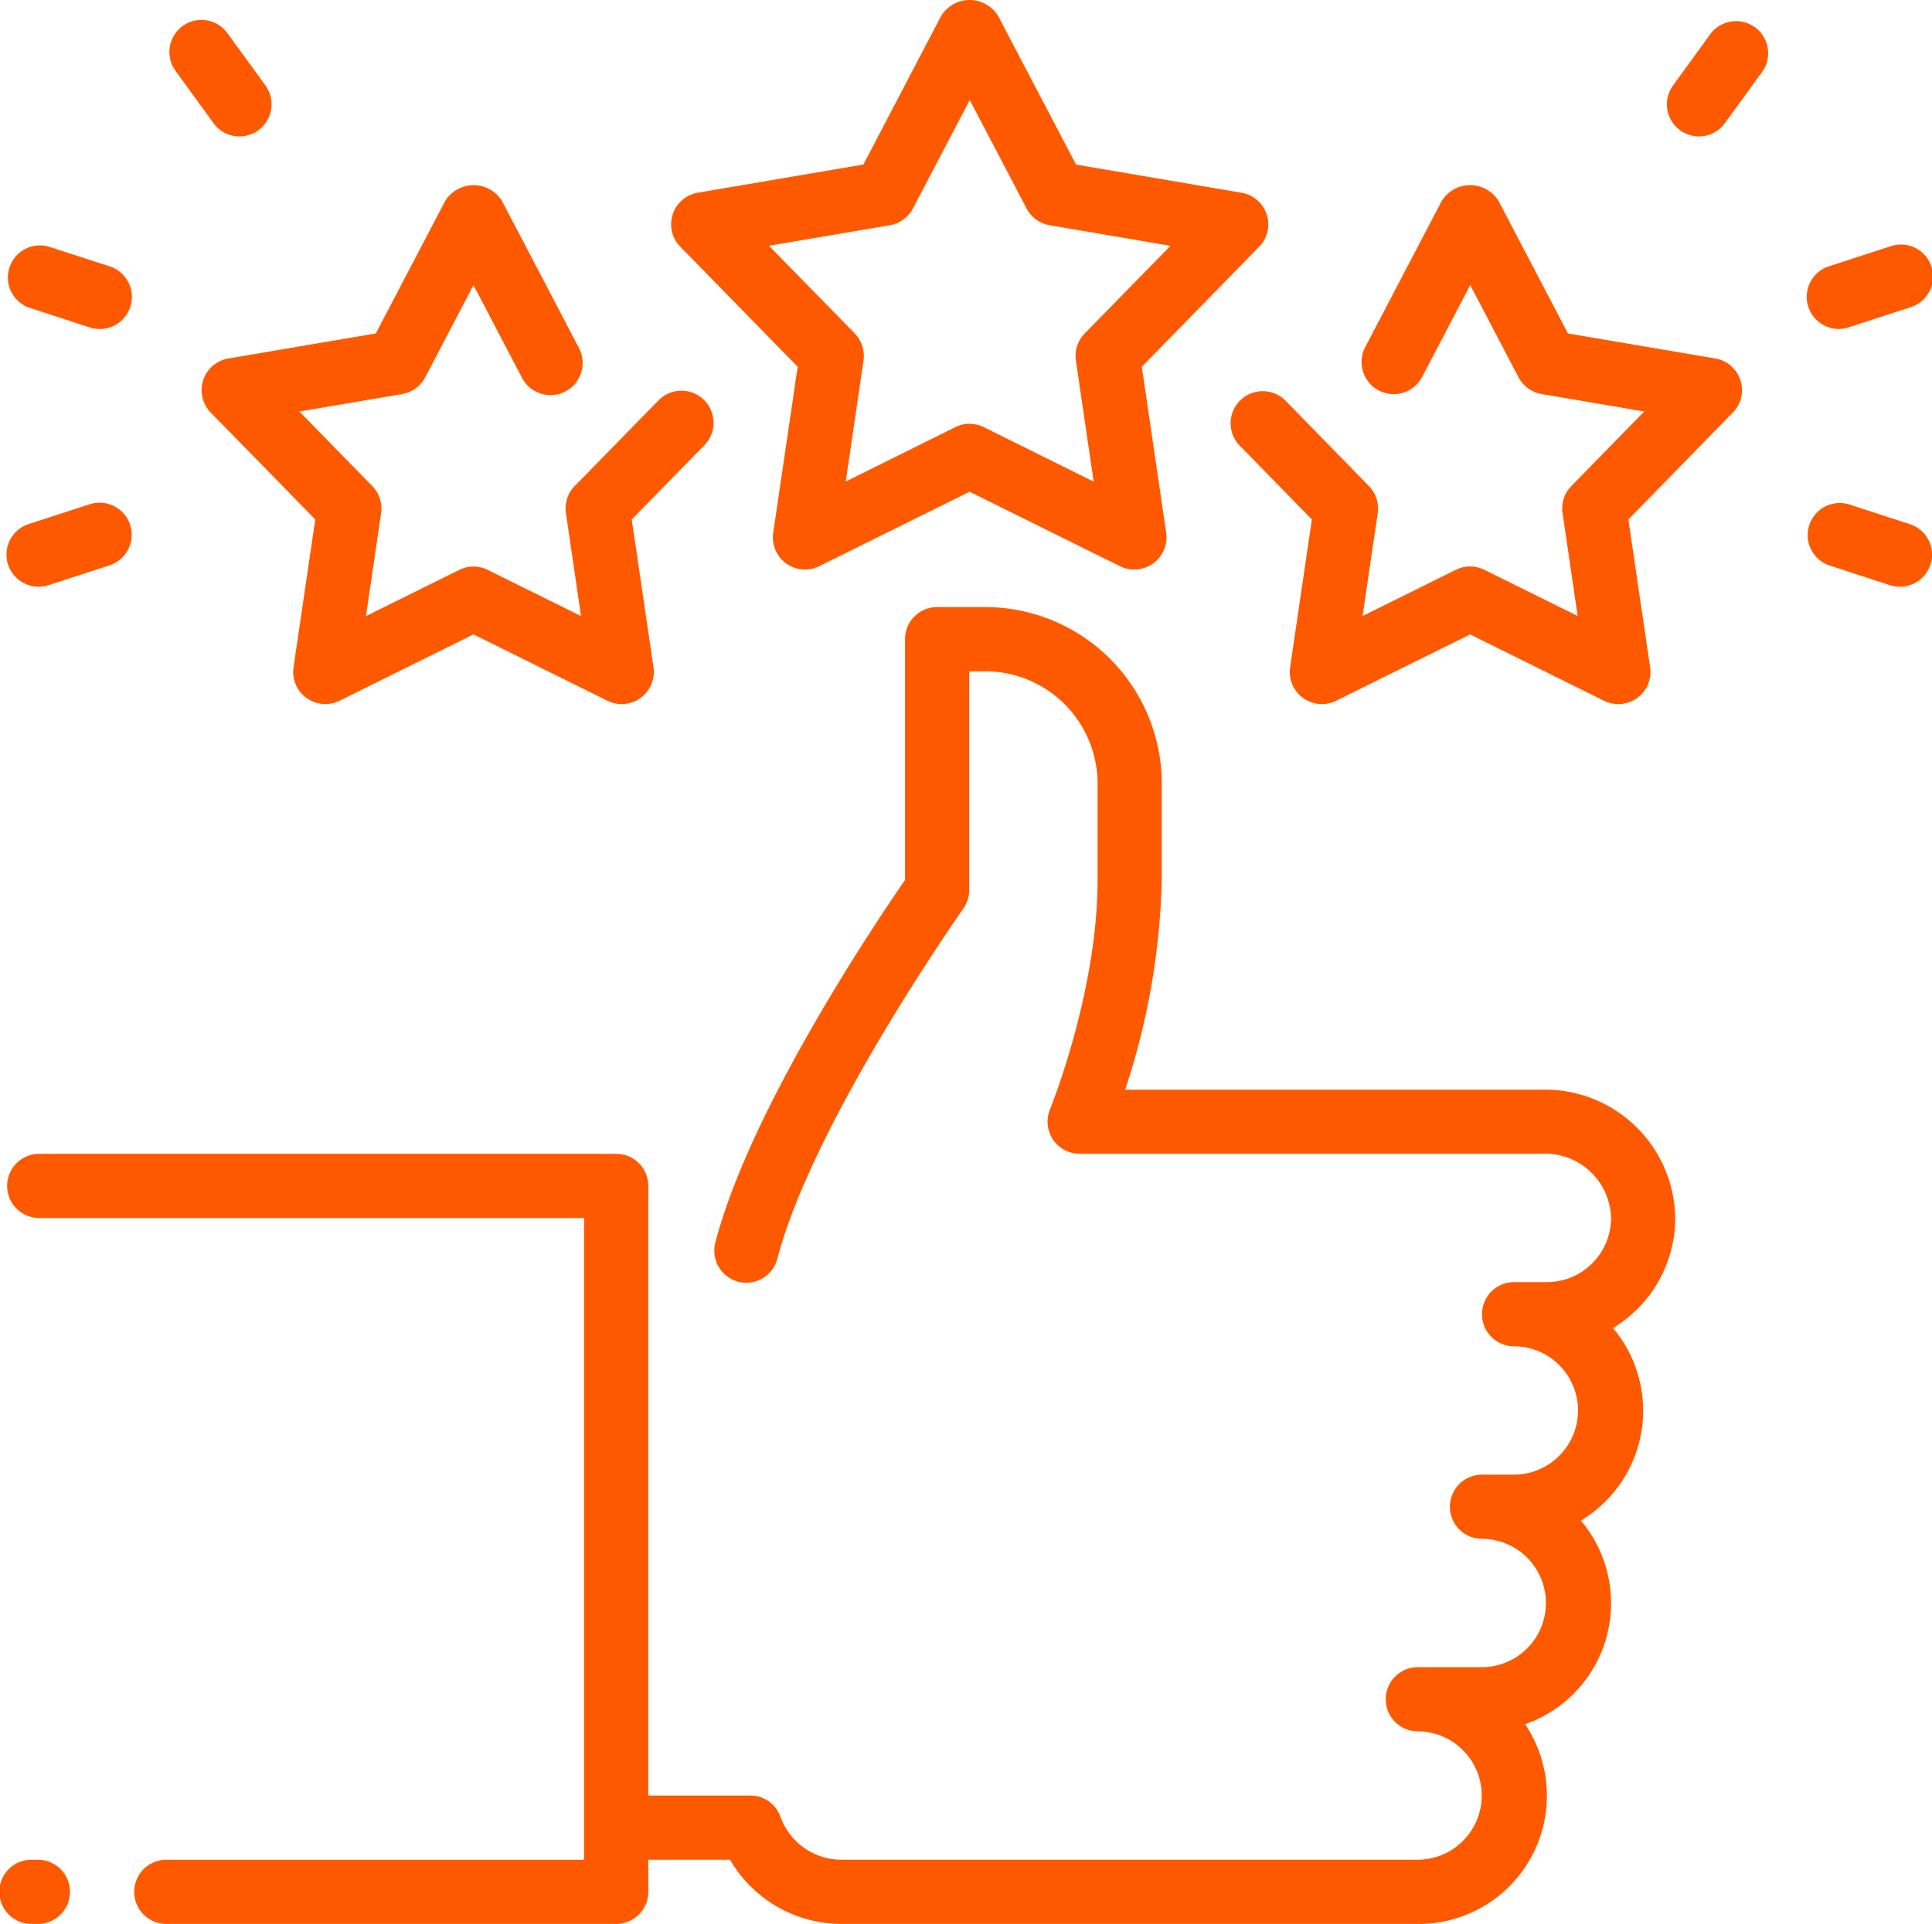 <svg xmlns="http://www.w3.org/2000/svg" width="134.814" height="134.267">
    <path d="M98.982 134.269H58.675a8.994 8.994 0 0 1-7.735-4.482h-7.941a2.24 2.24 0 0 1 0-4.479h9.361a2.238 2.238 0 0 1 2.1 1.479 4.519 4.519 0 0 0 4.21 3h40.312a4.479 4.479 0 0 0 0-8.957 2.24 2.24 0 1 1 0-4.479h4.478a4.479 4.479 0 0 0 0-8.957 2.24 2.24 0 1 1 0-4.479h2.24a4.479 4.479 0 0 0 0-8.957 2.24 2.24 0 1 1 0-4.479h2.24A4.483 4.483 0 0 0 112.419 85a4.615 4.615 0 0 0-4.926-4.479H75.335a2.242 2.242 0 0 1-2.069-3.095c.031-.076 3.323-8.174 3.323-16.029v-6.71a7.846 7.846 0 0 0-7.838-7.838h-1.12v15.269a2.225 2.225 0 0 1-.412 1.294c-.1.148-10.458 14.838-12.966 24.4a2.237 2.237 0 1 1-4.326-1.138c2.445-9.325 11.188-22.313 13.225-25.26V44.606a2.24 2.24 0 0 1 2.239-2.239h3.359a12.329 12.329 0 0 1 12.318 12.32v6.718a50.2 50.2 0 0 1-2.553 14.645h28.977a9.089 9.089 0 0 1 9.405 8.957 8.966 8.966 0 0 1-4.344 7.676 8.946 8.946 0 0 1-2.239 13.436 8.95 8.95 0 0 1-3.892 14.215 8.95 8.95 0 0 1-7.439 13.938Z" fill="#ff5900"/>
    <path d="M42.999 134.269H11.652a2.24 2.24 0 1 1 0-4.479H40.76V85.004H2.691a2.24 2.24 0 0 1 0-4.479h40.308a2.24 2.24 0 0 1 2.239 2.239v49.261a2.24 2.24 0 0 1-2.239 2.244ZM2.692 134.269h-.453a2.24 2.24 0 1 1 0-4.479h.452a2.24 2.24 0 0 1 0 4.479ZM112.924 49.139a2.233 2.233 0 0 1-.994-.233l-9.347-4.631-9.349 4.631a2.242 2.242 0 0 1-3.211-2.333l1.518-10.319-4.987-5.106a2.24 2.24 0 1 1 3.202-3.131l5.764 5.9a2.255 2.255 0 0 1 .618 1.89l-1.057 7.184 6.512-3.225a2.239 2.239 0 0 1 1.984 0l6.512 3.225-1.055-7.185a2.236 2.236 0 0 1 .618-1.89l5.082-5.199-7.166-1.218a2.252 2.252 0 0 1-1.608-1.169l-3.368-6.436-3.368 6.436a2.242 2.242 0 0 1-3.973-2.078l5.348-10.221a2.334 2.334 0 0 1 3.973 0l4.837 9.239 10.282 1.747a2.241 2.241 0 0 1 1.227 3.775l-7.291 7.461 1.518 10.319a2.244 2.244 0 0 1-2.221 2.566ZM79.151 39.751a2.233 2.233 0 0 1-.994-.233l-10.5-5.2-10.5 5.2a2.24 2.24 0 0 1-3.202-2.338l1.706-11.586-8.191-8.375a2.237 2.237 0 0 1 1.227-3.771l11.55-1.966 5.428-10.373a2.334 2.334 0 0 1 3.973 0l5.437 10.377 11.55 1.966a2.237 2.237 0 0 1 1.227 3.771l-8.187 8.375 1.7 11.582a2.244 2.244 0 0 1-2.226 2.566ZM67.664 29.58a2.28 2.28 0 0 1 .994.233l7.658 3.8-1.241-8.454a2.236 2.236 0 0 1 .618-1.89l5.982-6.113-8.433-1.438a2.252 2.252 0 0 1-1.608-1.169L67.668 6.98l-3.963 7.569a2.252 2.252 0 0 1-1.608 1.169l-8.438 1.433 5.979 6.113a2.255 2.255 0 0 1 .618 1.89l-1.241 8.452 7.658-3.8a2.228 2.228 0 0 1 .99-.228ZM43.381 49.138a2.233 2.233 0 0 1-.994-.233l-9.347-4.631-9.347 4.631a2.242 2.242 0 0 1-3.211-2.333L22 36.253l-7.292-7.457a2.241 2.241 0 0 1 1.228-3.777l10.287-1.747 4.837-9.239a2.334 2.334 0 0 1 3.973 0l5.351 10.226a2.243 2.243 0 1 1-3.977 2.074l-3.368-6.436-3.368 6.436a2.252 2.252 0 0 1-1.608 1.169l-7.17 1.217 5.083 5.2a2.255 2.255 0 0 1 .618 1.89l-1.057 7.188 6.512-3.225a2.239 2.239 0 0 1 1.984 0l6.512 3.225-1.056-7.188a2.232 2.232 0 0 1 .618-1.894l5.809-5.939a2.239 2.239 0 1 1 3.2 3.131l-5.034 5.146L45.6 46.572a2.251 2.251 0 0 1-.9 2.136 2.28 2.28 0 0 1-1.319.43ZM16.713 9.52a2.223 2.223 0 0 1-1.814-.923L12.27 4.974a2.238 2.238 0 1 1 3.619-2.633l2.633 3.623a2.24 2.24 0 0 1-1.809 3.556ZM6.954 22.96a2.285 2.285 0 0 1-.69-.107L2.002 21.46a2.239 2.239 0 0 1 1.384-4.254l4.255 1.379a2.24 2.24 0 0 1-.687 4.375ZM2.691 40.947a2.241 2.241 0 0 1-.694-4.371l4.259-1.384a2.241 2.241 0 1 1 1.384 4.264L3.381 40.84a2.285 2.285 0 0 1-.69.107ZM118.55 9.52a2.24 2.24 0 0 1-1.808-3.556l2.633-3.623a2.238 2.238 0 0 1 3.617 2.633l-2.633 3.623a2.223 2.223 0 0 1-1.809.923ZM128.313 22.958a2.241 2.241 0 0 1-.69-4.373l4.259-1.384a2.239 2.239 0 1 1 1.38 4.257l-4.259 1.386a2.179 2.179 0 0 1-.69.114ZM132.573 40.947a2.285 2.285 0 0 1-.69-.107l-4.256-1.385a2.24 2.24 0 0 1 1.384-4.259l4.259 1.384a2.238 2.238 0 0 1-.694 4.367Z" fill="#ff5900"/>
</svg>
